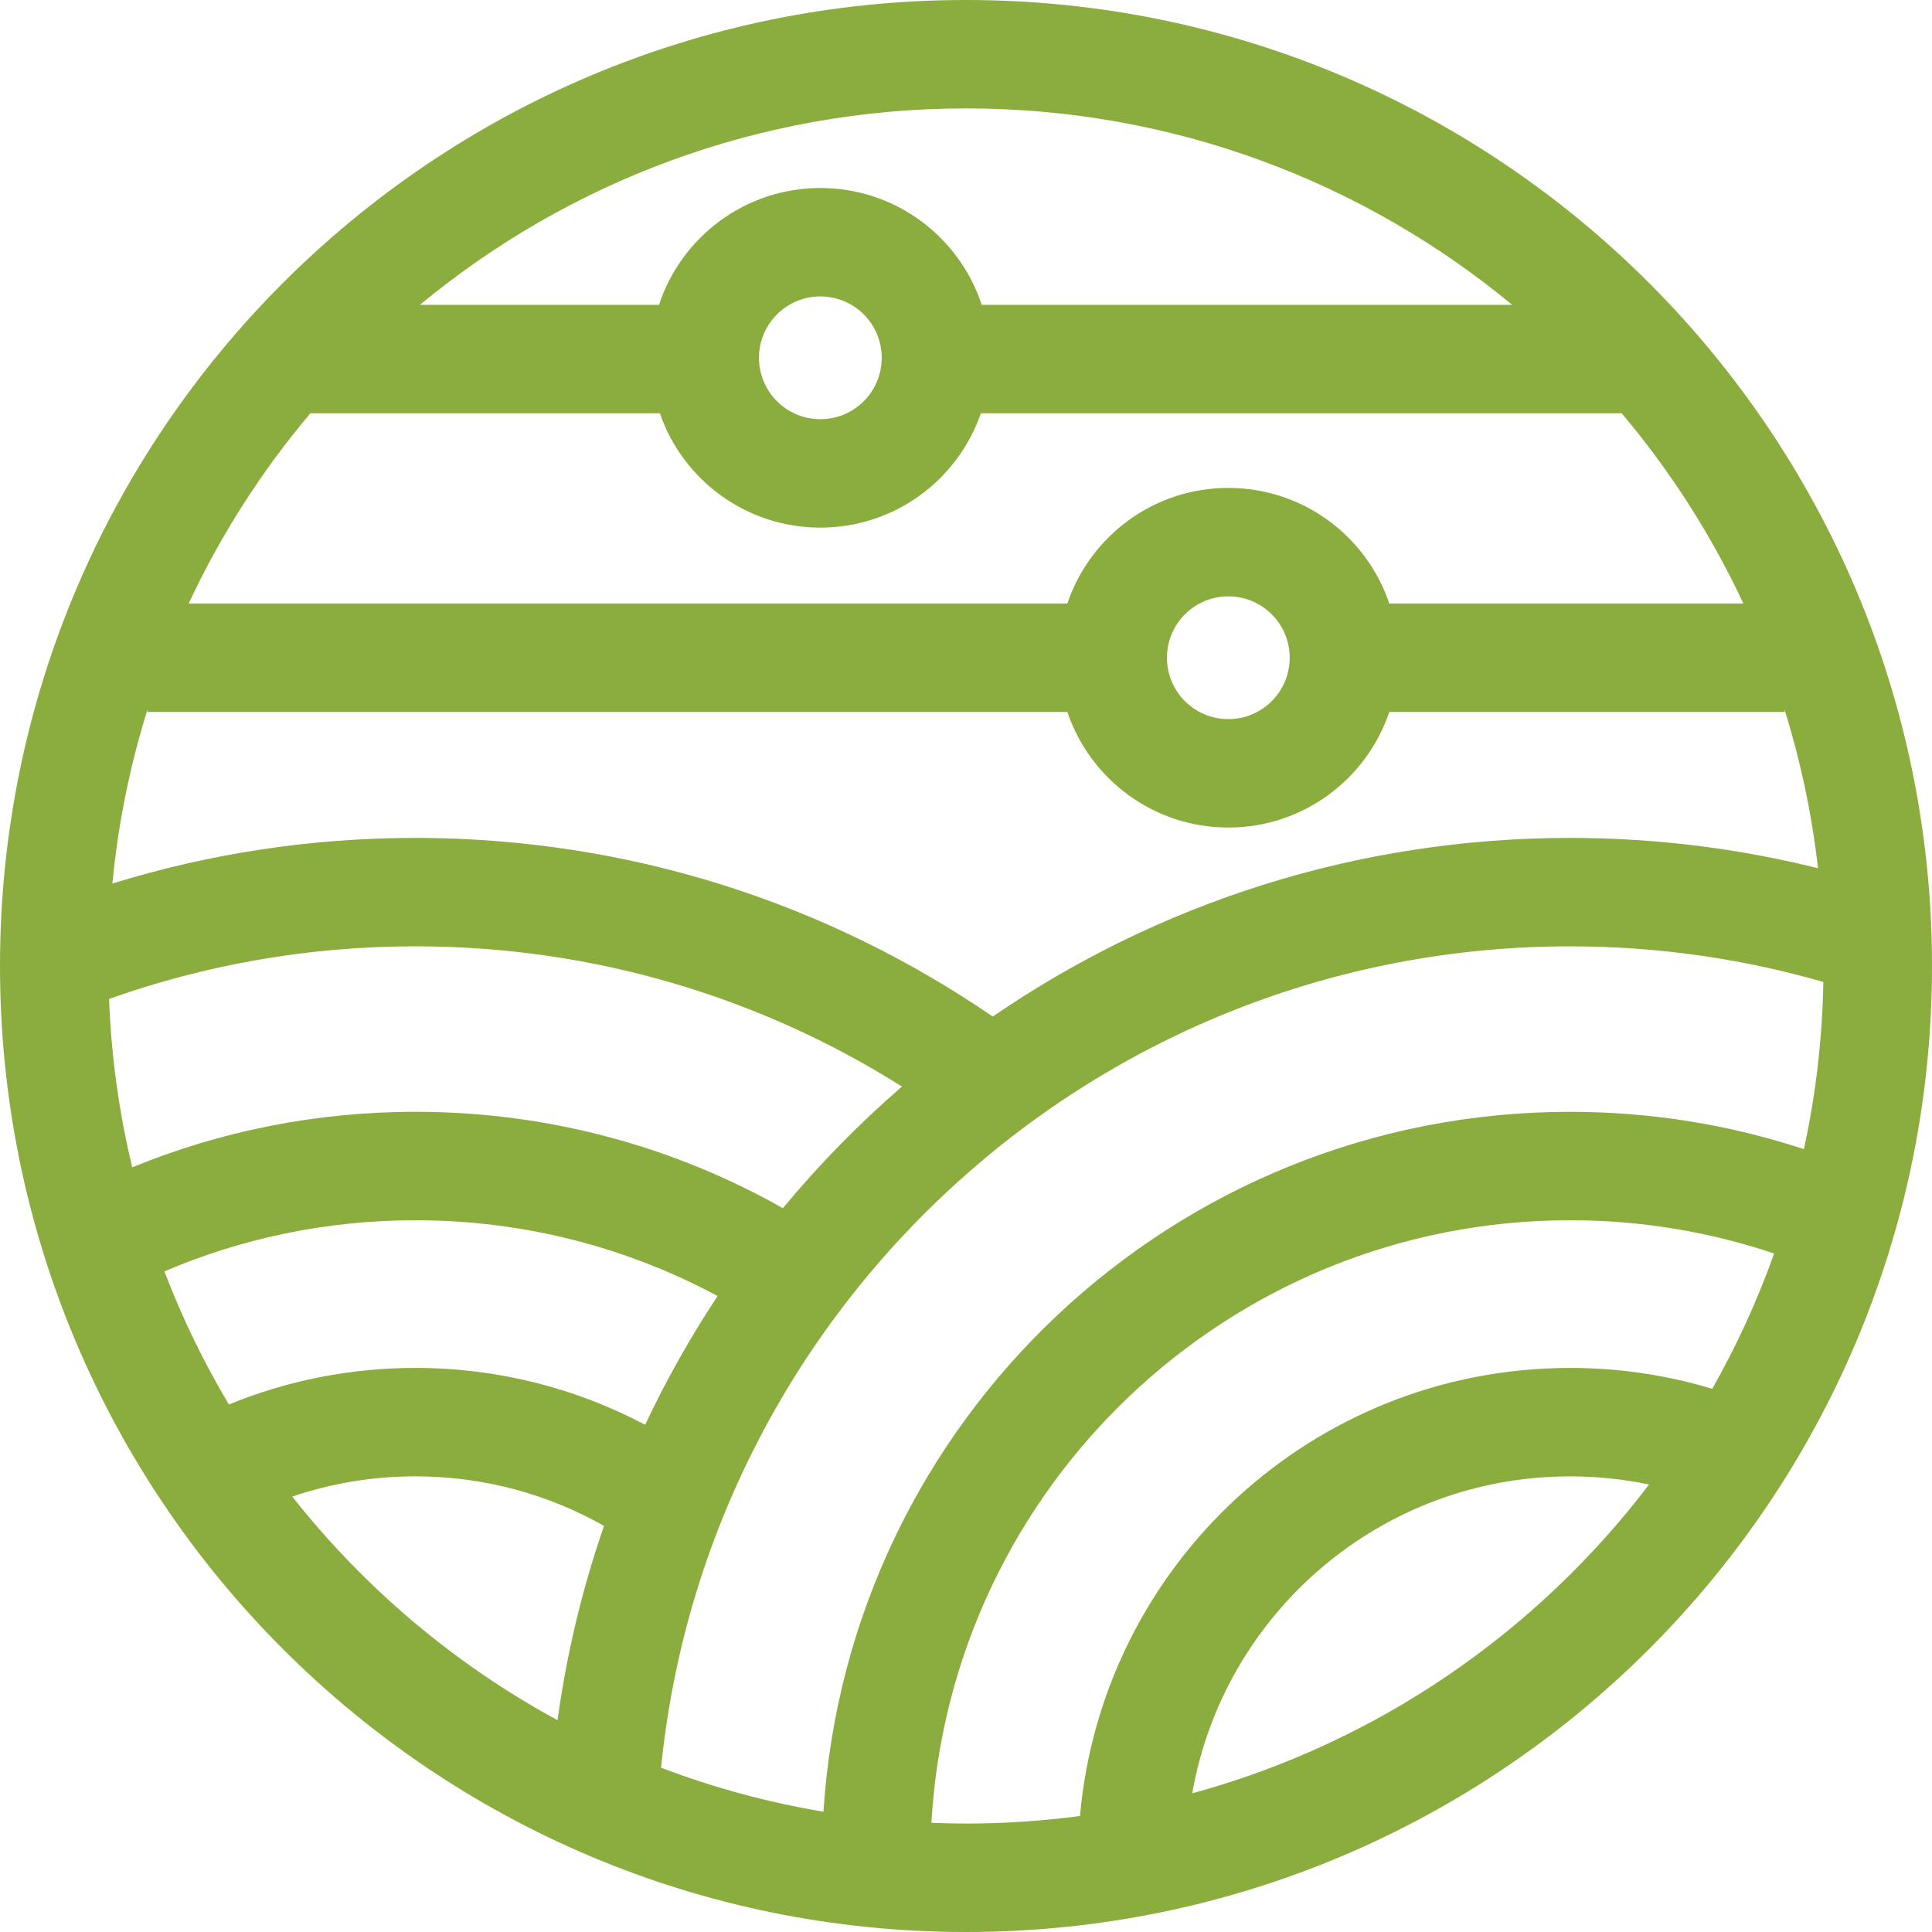 <svg width="84" height="84" viewBox="0 0 84 84" fill="none" xmlns="http://www.w3.org/2000/svg">
<path fill-rule="evenodd" clip-rule="evenodd" d="M42 0C65.196 0 84 18.804 84 42C84 65.196 65.196 84 42 84C18.804 84 0 65.196 0 42C0 18.804 18.804 0 42 0ZM53.406 21.214C56.658 21.214 59.42 23.318 60.404 26.24H75.799C74.4 23.246 72.616 20.467 70.509 17.97H42.647C41.646 20.863 38.9 22.94 35.668 22.94C32.436 22.94 29.689 20.863 28.689 17.97H13.493C11.386 20.467 9.602 23.245 8.203 26.24H46.407C47.391 23.318 50.152 21.214 53.406 21.214ZM60.404 30.954C59.42 33.876 56.658 35.98 53.406 35.98C50.152 35.98 47.391 33.876 46.407 30.954H6.412V30.854C5.653 33.277 5.135 35.807 4.886 38.416C9.049 37.126 13.474 36.431 18.06 36.431C27.376 36.431 36.021 39.299 43.163 44.199C50.304 39.299 58.949 36.431 68.265 36.431C71.983 36.431 75.593 36.889 79.044 37.749C78.774 35.376 78.282 33.072 77.588 30.855V30.954H60.404ZM53.406 25.928C54.88 25.928 56.074 27.123 56.074 28.597C56.074 30.071 54.88 31.266 53.406 31.266C51.931 31.266 50.737 30.071 50.737 28.597C50.737 27.123 51.931 25.928 53.406 25.928ZM35.668 8.174C38.941 8.174 41.717 10.305 42.684 13.255H65.748C59.299 7.92 51.026 4.713 42.001 4.713C32.977 4.713 24.704 7.92 18.256 13.255H28.652C29.62 10.306 32.396 8.174 35.669 8.174H35.668ZM35.668 12.888C37.142 12.888 38.336 14.083 38.336 15.557C38.336 17.031 37.142 18.226 35.668 18.226C34.194 18.226 32.999 17.031 32.999 15.557C32.999 14.083 34.194 12.888 35.668 12.888ZM18.06 59.475C21.669 59.475 25.068 60.369 28.05 61.947C28.968 59.999 30.021 58.13 31.2 56.349C27.287 54.248 22.813 53.054 18.06 53.054C14.186 53.054 10.498 53.846 7.148 55.277C7.918 57.298 8.859 59.232 9.952 61.065C12.452 60.039 15.19 59.475 18.059 59.475H18.06ZM26.261 66.342C23.84 64.972 21.041 64.189 18.06 64.189C16.187 64.189 14.386 64.498 12.707 65.068C15.84 69.041 19.764 72.362 24.241 74.791C24.64 71.875 25.324 69.049 26.262 66.342H26.261ZM39.217 47.242C33.091 43.379 25.837 41.144 18.06 41.144C13.388 41.144 8.906 41.951 4.742 43.432C4.837 45.943 5.18 48.391 5.749 50.753C9.546 49.198 13.703 48.339 18.06 48.339C23.867 48.339 29.319 49.862 34.038 52.529C35.616 50.627 37.348 48.858 39.216 47.242H39.217ZM68.265 59.475C70.414 59.475 72.488 59.792 74.445 60.383C75.504 58.516 76.407 56.55 77.136 54.501C74.35 53.563 71.367 53.054 68.265 53.054C53.446 53.054 41.334 64.643 40.496 79.252C40.995 79.272 41.497 79.285 42.001 79.285C43.681 79.285 45.334 79.173 46.956 78.957C47.924 68.037 57.093 59.475 68.265 59.475V59.475ZM71.698 64.544C70.59 64.311 69.441 64.19 68.265 64.19C60.041 64.19 53.208 70.141 51.836 77.971C59.857 75.783 66.802 70.985 71.698 64.544ZM79.277 42.694C75.78 41.687 72.087 41.145 68.265 41.145C47.68 41.145 30.755 56.802 28.742 76.857C31 77.716 33.361 78.362 35.803 78.77C36.886 61.784 51.005 48.34 68.265 48.34C71.816 48.34 75.233 48.911 78.431 49.963C78.942 47.614 79.232 45.185 79.277 42.695V42.694Z" fill="#8AAD3E"/>
</svg>
